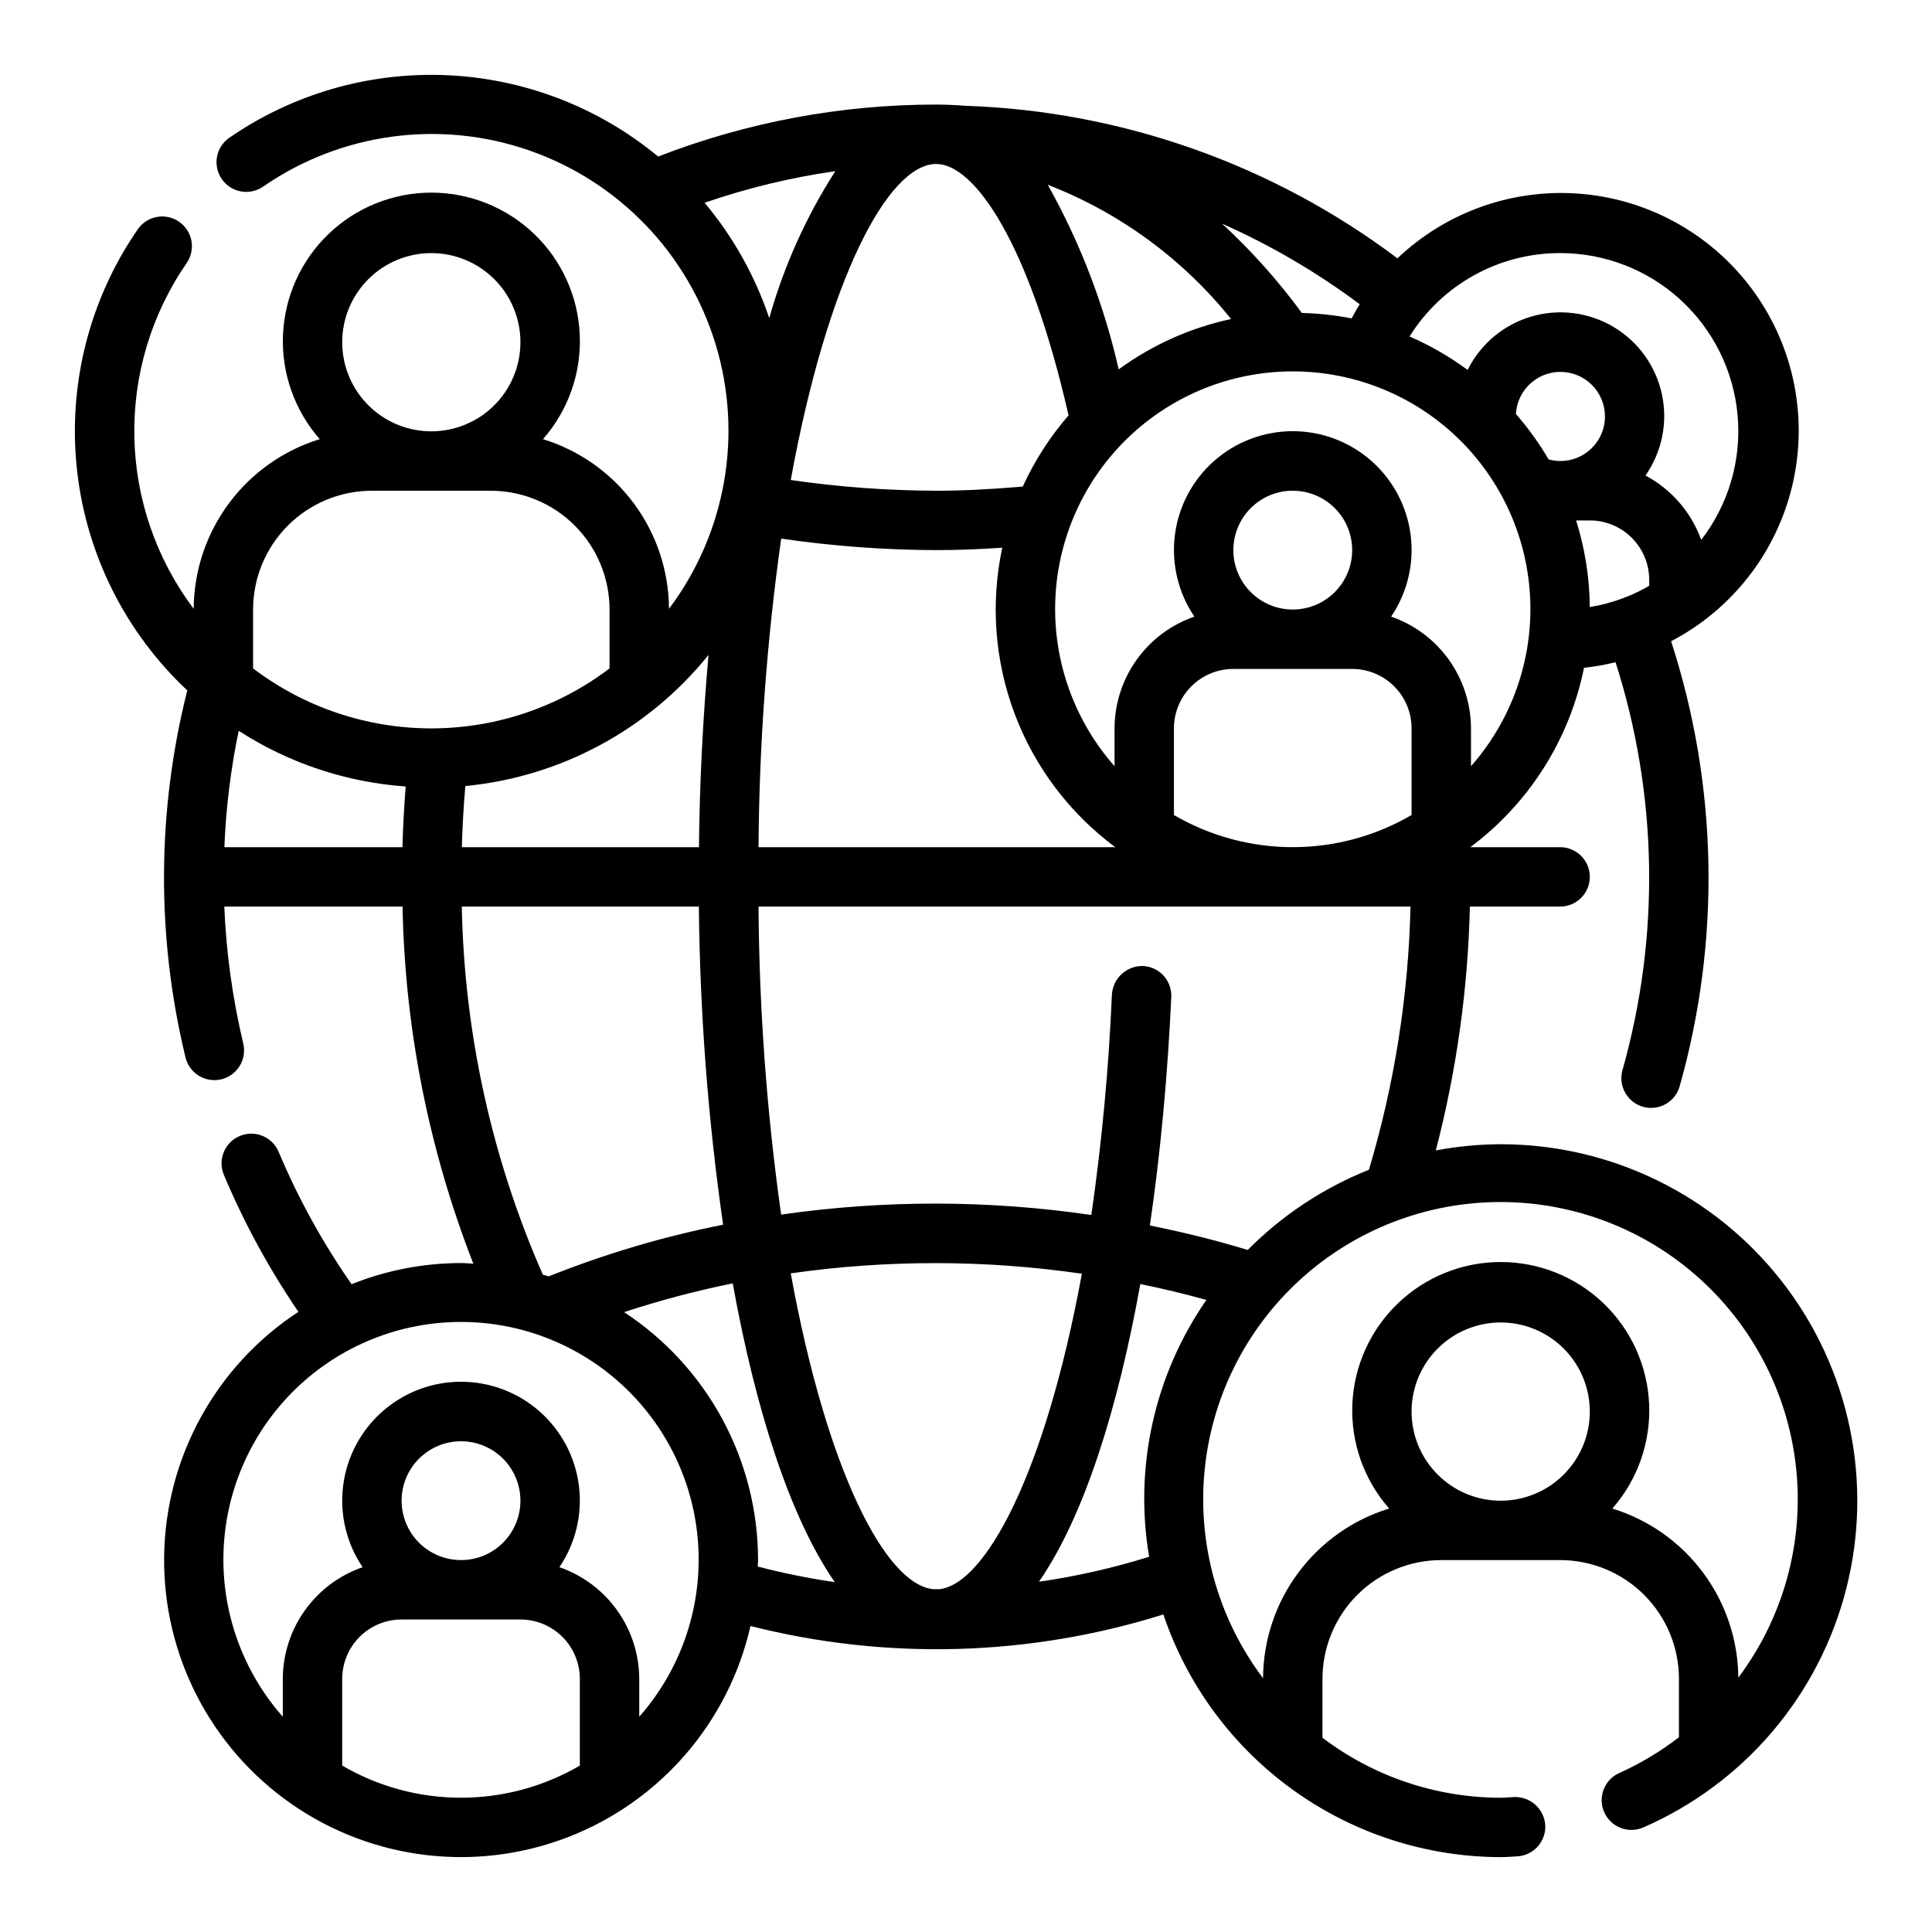 <?xml version="1.0" encoding="UTF-8"?>
<!-- Uploaded to: SVG Repo, www.svgrepo.com, Generator: SVG Repo Mixer Tools -->
<svg fill="#000000" width="800px" height="800px" version="1.1" viewBox="144 144 512 512" xmlns="http://www.w3.org/2000/svg">
 <path d="m541.7 447.23c-5.769 0.023-11.523 0.574-17.191 1.645 5.488-21.121 8.52-42.805 9.027-64.621h23.906c4.348 0 7.875-3.523 7.875-7.871 0-4.348-3.527-7.871-7.875-7.871h-23.789c15.551-11.602 26.277-28.527 30.129-47.539 2.812-0.305 5.606-0.797 8.352-1.48 11.219 35.07 11.859 72.668 1.84 108.1-0.566 2.008-0.312 4.16 0.711 5.984 1.02 1.82 2.719 3.164 4.731 3.731 0.695 0.199 1.418 0.301 2.141 0.297 3.523 0 6.617-2.344 7.574-5.738 10.922-38.668 10.133-79.707-2.269-117.93 16.156-8.438 27.863-23.465 32.094-41.191 4.234-17.727 0.578-36.418-10.02-51.246-10.598-14.828-27.102-24.336-45.242-26.07-18.145-1.734-36.148 4.477-49.363 17.031-33.098-24.902-73.059-39.016-114.45-40.426-2.566-0.195-5.148-0.32-7.746-0.32-25.215-0.02-50.211 4.652-73.719 13.773-15.816-13.09-35.473-20.66-55.98-21.559-20.508-0.902-40.754 4.918-57.652 16.57-3.582 2.465-4.484 7.367-2.016 10.949 2.465 3.578 7.367 4.481 10.949 2.016 20.645-14.277 46.863-17.836 70.566-9.586 23.703 8.254 42.039 27.328 49.355 51.336 7.312 24.008 2.727 50.066-12.352 70.133-0.051-10.074-3.32-19.867-9.324-27.953-6.008-8.09-14.438-14.047-24.066-17.012 6.691-7.621 10.184-17.535 9.746-27.668-0.438-10.137-4.773-19.711-12.098-26.73-7.328-7.016-17.082-10.934-27.227-10.934-10.145 0-19.895 3.918-27.223 10.934-7.328 7.019-11.66 16.594-12.098 26.73-0.441 10.133 3.051 20.047 9.746 27.668-9.633 2.961-18.066 8.918-24.074 17.008-6.012 8.086-9.281 17.883-9.336 27.957-9.891-13.145-15.395-29.07-15.73-45.516-0.332-16.449 4.516-32.586 13.867-46.121 2.465-3.582 1.562-8.484-2.016-10.949-3.582-2.469-8.484-1.566-10.949 2.016-12.812 18.562-18.535 41.105-16.125 63.531 2.41 22.426 12.793 43.242 29.254 58.656-8.062 31.895-8.227 65.273-0.48 97.242 1.016 4.231 5.262 6.836 9.492 5.824 2.027-0.488 3.781-1.762 4.875-3.539 1.09-1.781 1.43-3.922 0.945-5.953-2.836-11.902-4.519-24.055-5.023-36.281h47.234c0.625 32.402 6.977 64.438 18.758 94.629-1.109-0.047-2.164-0.164-3.25-0.164-9.938 0.012-19.785 1.914-29.012 5.606-7.66-10.973-14.141-22.727-19.324-35.062-1.68-4.012-6.289-5.902-10.301-4.223-4.012 1.676-5.902 6.289-4.223 10.301 5.352 12.734 11.969 24.898 19.758 36.305-21.883 14.32-35.219 38.582-35.586 64.73-0.363 26.152 12.289 50.777 33.766 65.703 21.477 14.926 48.965 18.203 73.348 8.746 24.383-9.457 42.477-30.414 48.27-55.918 36.051 9.141 73.938 8.082 109.42-3.062 6.316 18.715 18.34 34.98 34.371 46.516 16.035 11.535 35.277 17.758 55.031 17.801 1.039 0 2.055-0.062 3.07-0.133l1.242-0.07v-0.004c2.086-0.098 4.047-1.02 5.453-2.562 1.406-1.547 2.141-3.586 2.043-5.672-0.273-4.305-3.914-7.621-8.227-7.492l-1.574 0.094c-0.668 0.047-1.332 0.094-2.008 0.094-17.055-0.008-33.641-5.586-47.234-15.891v-15.598c0-8.352 3.32-16.359 9.223-22.266 5.906-5.902 13.918-9.223 22.266-9.223h31.488c8.352 0 16.363 3.32 22.266 9.223 5.906 5.906 9.223 13.914 9.223 22.266v15.461c-4.859 3.758-10.145 6.926-15.742 9.449-3.992 1.738-5.816 6.383-4.078 10.375 1.738 3.988 6.383 5.816 10.375 4.078 26.738-11.66 46.59-35.012 53.789-63.277s0.938-58.273-16.965-81.301c-17.906-23.027-45.441-36.492-74.609-36.48zm-34.922 6.769c-12.051 4.809-22.984 12.043-32.125 21.254-8.492-2.598-17.145-4.723-25.922-6.488 2.844-19.438 4.723-39.996 5.668-60.527v0.004c0.102-2.09-0.637-4.137-2.043-5.68-1.41-1.547-3.379-2.469-5.469-2.562-4.305-0.09-7.918 3.215-8.219 7.508-0.836 19.57-2.656 39.086-5.453 58.473-27.254-3.984-54.941-4.019-82.207-0.102-3.812-27.043-5.812-54.312-5.992-81.625h172.78c-0.547 23.637-4.25 47.094-11.016 69.746zm-113.86 111.15h-1.574c-12.684-1.211-28.277-31.418-37.785-83.695 25.586-3.652 51.566-3.621 77.145 0.094-9.832 53.711-25.883 82.398-37.785 83.602zm46.641-196.64h-94.543c0.18-27.363 2.184-54.684 6.008-81.777 13.613 1.992 27.348 3.012 41.105 3.055 5.512 0 11.297-0.219 17.484-0.637-3.152 14.707-2.004 30.008 3.305 44.082 5.312 14.07 14.559 26.316 26.641 35.277zm31.293-78.723c0-4.176 1.656-8.18 4.609-11.133s6.957-4.609 11.133-4.609c4.176 0 8.18 1.656 11.133 4.609s4.613 6.957 4.613 11.133c0 4.176-1.66 8.18-4.613 11.133s-6.957 4.613-11.133 4.613c-4.176 0-8.18-1.66-11.133-4.613s-4.609-6.957-4.609-11.133zm0 31.488h31.488c4.176 0 8.18 1.66 11.133 4.613s4.609 6.957 4.609 11.133v22.969c-9.555 5.578-20.422 8.52-31.488 8.52-11.062 0-21.93-2.941-31.488-8.52v-22.969c0-4.176 1.66-8.18 4.613-11.133s6.957-4.613 11.133-4.613zm62.977 25.773v-10.027c-0.023-6.519-2.07-12.875-5.859-18.18-3.793-5.305-9.141-9.297-15.301-11.43 4.297-6.344 6.129-14.035 5.164-21.637-0.969-7.598-4.676-14.586-10.426-19.648s-13.148-7.859-20.812-7.859c-7.66 0-15.059 2.797-20.809 7.859s-9.457 12.051-10.426 19.648c-0.969 7.602 0.867 15.293 5.164 21.637-6.164 2.133-11.512 6.125-15.301 11.43-3.793 5.305-5.84 11.66-5.859 18.18v10.027c-10.746-12.184-16.367-28.051-15.691-44.285 0.68-16.23 7.606-31.574 19.332-42.82 11.727-11.246 27.344-17.523 43.59-17.523s31.867 6.277 43.594 17.523c11.723 11.246 18.648 26.59 19.328 42.82 0.68 16.234-4.941 32.102-15.688 44.285zm-63.582-118.5c-10.754 2.305-20.902 6.848-29.781 13.336-3.891-17.125-10.223-33.598-18.797-48.918 19.043 7.375 35.801 19.648 48.578 35.582zm110.81 70.691c-1.965 1.145-4.012 2.144-6.125 2.988-0.094 0-0.195 0-0.293 0.047-0.094 0.047-0.18 0.125-0.285 0.164l0.004 0.004c-2.926 1.117-5.953 1.934-9.043 2.438-0.066-7.789-1.293-15.527-3.629-22.961h3.629c4.176 0 8.18 1.66 11.133 4.613 2.949 2.949 4.609 6.957 4.609 11.133zm-23.617-33.062c-1.027-0.008-2.055-0.152-3.047-0.434-2.5-4.273-5.398-8.301-8.656-12.031 0.262-4.715 3.309-8.82 7.746-10.438 4.438-1.617 9.414-0.434 12.648 3.008 3.234 3.445 4.106 8.484 2.215 12.812s-6.18 7.113-10.906 7.082zm0-55.105c11.824-0.016 23.219 4.41 31.934 12.398s14.113 18.961 15.125 30.738c1.016 11.777-2.434 23.508-9.656 32.867-2.644-7.32-7.91-13.398-14.777-17.059 4.387-6.266 5.961-14.07 4.352-21.547-1.609-7.473-6.262-13.938-12.836-17.844-6.578-3.902-14.48-4.887-21.812-2.723-7.332 2.164-13.434 7.289-16.832 14.137-4.781-3.527-9.941-6.5-15.391-8.863 8.586-13.766 23.672-22.125 39.895-22.105zm-53.094 13.562c-0.789 1.211-1.457 2.473-2.141 3.746h-0.004c-4.352-0.852-8.766-1.332-13.199-1.438-6.266-8.559-13.348-16.484-21.145-23.672 12.922 5.734 25.16 12.902 36.488 21.363zm-77.145 29.418h-0.004c-4.93 5.688-9.023 12.047-12.152 18.895-8.457 0.73-15.832 1.102-22.918 1.102-12.906-0.039-25.797-0.988-38.57-2.844 9.723-53.301 25.766-83.75 38.57-83.75 10.031 0 24.586 20.688 35.047 66.598zm-96.473-56.316c11.25-3.887 22.848-6.688 34.637-8.367-7.727 12.047-13.625 25.168-17.508 38.941-3.75-11.172-9.559-21.543-17.129-30.574zm1.031 119.87c-1.473 16.688-2.363 33.852-2.527 50.91h-62.836c0.148-5.398 0.453-10.801 0.922-16.199v-0.004c25.266-2.434 48.484-14.945 64.414-34.707zm-73.457-106.53c6.266 0 12.273 2.488 16.699 6.918 4.43 4.426 6.918 10.434 6.918 16.699 0 6.262-2.488 12.27-6.918 16.699-4.426 4.426-10.434 6.914-16.699 6.914-6.262 0-12.27-2.488-16.699-6.914-4.426-4.43-6.914-10.438-6.914-16.699 0-6.266 2.488-12.273 6.914-16.699 4.43-4.43 10.438-6.918 16.699-6.918zm-15.742 62.977h31.488c8.352 0 16.359 3.316 22.266 9.223 5.902 5.906 9.223 13.914 9.223 22.266v15.594c-13.59 10.312-30.176 15.895-47.234 15.895-17.055 0-33.645-5.582-47.23-15.895v-15.594c0-8.352 3.316-16.359 9.223-22.266s13.914-9.223 22.266-9.223zm8.957 78.375c-0.43 5.367-0.719 10.73-0.867 16.09h-47.184c0.41-10.371 1.68-20.691 3.789-30.852 13.27 8.578 28.5 13.652 44.262 14.762zm14.863 31.832h62.828c0.273 28.211 2.422 56.375 6.422 84.301-15.785 3.129-31.246 7.707-46.184 13.684-0.527-0.164-1.078-0.27-1.574-0.418-13.531-30.785-20.836-63.945-21.492-97.566zm-31.691 227.64v-22.973c0-4.176 1.656-8.18 4.609-11.133s6.957-4.609 11.133-4.609h31.488c4.176 0 8.18 1.656 11.133 4.609s4.613 6.957 4.613 11.133v22.973c-9.559 5.578-20.426 8.516-31.488 8.516-11.066 0-21.934-2.938-31.488-8.516zm15.742-70.203c0-4.176 1.66-8.18 4.613-11.133 2.949-2.953 6.957-4.613 11.133-4.613s8.18 1.66 11.133 4.613c2.949 2.953 4.609 6.957 4.609 11.133 0 4.176-1.66 8.18-4.609 11.133-2.953 2.953-6.957 4.609-11.133 4.609s-8.184-1.656-11.133-4.609c-2.953-2.953-4.613-6.957-4.613-11.133zm62.977 57.262v-10.031c-0.02-6.519-2.07-12.871-5.859-18.176-3.793-5.305-9.137-9.297-15.301-11.43 4.297-6.344 6.133-14.035 5.164-21.637-0.969-7.602-4.676-14.586-10.426-19.648-5.75-5.066-13.148-7.859-20.809-7.859-7.664 0-15.062 2.793-20.812 7.859-5.75 5.062-9.457 12.047-10.426 19.648-0.969 7.602 0.867 15.293 5.164 21.637-6.16 2.133-11.508 6.125-15.301 11.43-3.789 5.305-5.84 11.656-5.859 18.176v10.031c-10.746-12.188-16.367-28.055-15.688-44.285 0.676-16.234 7.602-31.574 19.328-42.82 11.727-11.246 27.344-17.527 43.594-17.527 16.246 0 31.863 6.281 43.59 17.527 11.727 11.246 18.652 26.586 19.328 42.82 0.68 16.23-4.941 32.098-15.688 44.285zm-4.008-107.23c9.438-3.106 19.047-5.648 28.781-7.621 6.07 33.52 15.137 61.93 27.031 79.168v0.004c-6.871-1-13.684-2.379-20.402-4.133 0-0.574 0.086-1.125 0.086-1.699v-0.004c-0.016-26.48-13.355-51.18-35.496-65.715zm109.93 71.453c11.965-17.32 20.914-45.816 26.867-78.895 5.914 1.203 11.75 2.606 17.508 4.211v0.004c-13.754 19.836-19.199 44.262-15.176 68.062-9.543 2.977-19.309 5.188-29.199 6.617zm122.37-21.48c-6.266 0-12.27-2.488-16.699-6.918-4.43-4.43-6.918-10.434-6.918-16.699 0-6.262 2.488-12.27 6.918-16.699 4.43-4.43 10.434-6.918 16.699-6.918 6.262 0 12.27 2.488 16.699 6.918 4.43 4.43 6.918 10.438 6.918 16.699 0 6.266-2.488 12.27-6.918 16.699-4.43 4.43-10.438 6.918-16.699 6.918zm62.977 46.895c-0.086-10.047-3.367-19.809-9.367-27.867-6.004-8.055-14.414-13.992-24.02-16.949 6.695-7.621 10.188-17.535 9.75-27.672-0.438-10.133-4.773-19.711-12.102-26.727-7.324-7.016-17.078-10.934-27.223-10.934-10.145 0-19.898 3.918-27.223 10.934-7.328 7.016-11.664 16.594-12.102 26.727-0.438 10.137 3.055 20.051 9.75 27.672-9.633 2.957-18.07 8.914-24.082 17.004-6.012 8.086-9.281 17.883-9.336 27.961-11.805-15.668-17.34-35.172-15.523-54.703 1.812-19.535 10.852-37.684 25.34-50.906 14.492-13.223 33.395-20.562 53.012-20.586 19.613-0.023 38.535 7.273 53.055 20.461 14.523 13.188 23.602 31.316 25.465 50.844 1.863 19.527-3.629 39.047-15.395 54.742z"/>
</svg>
